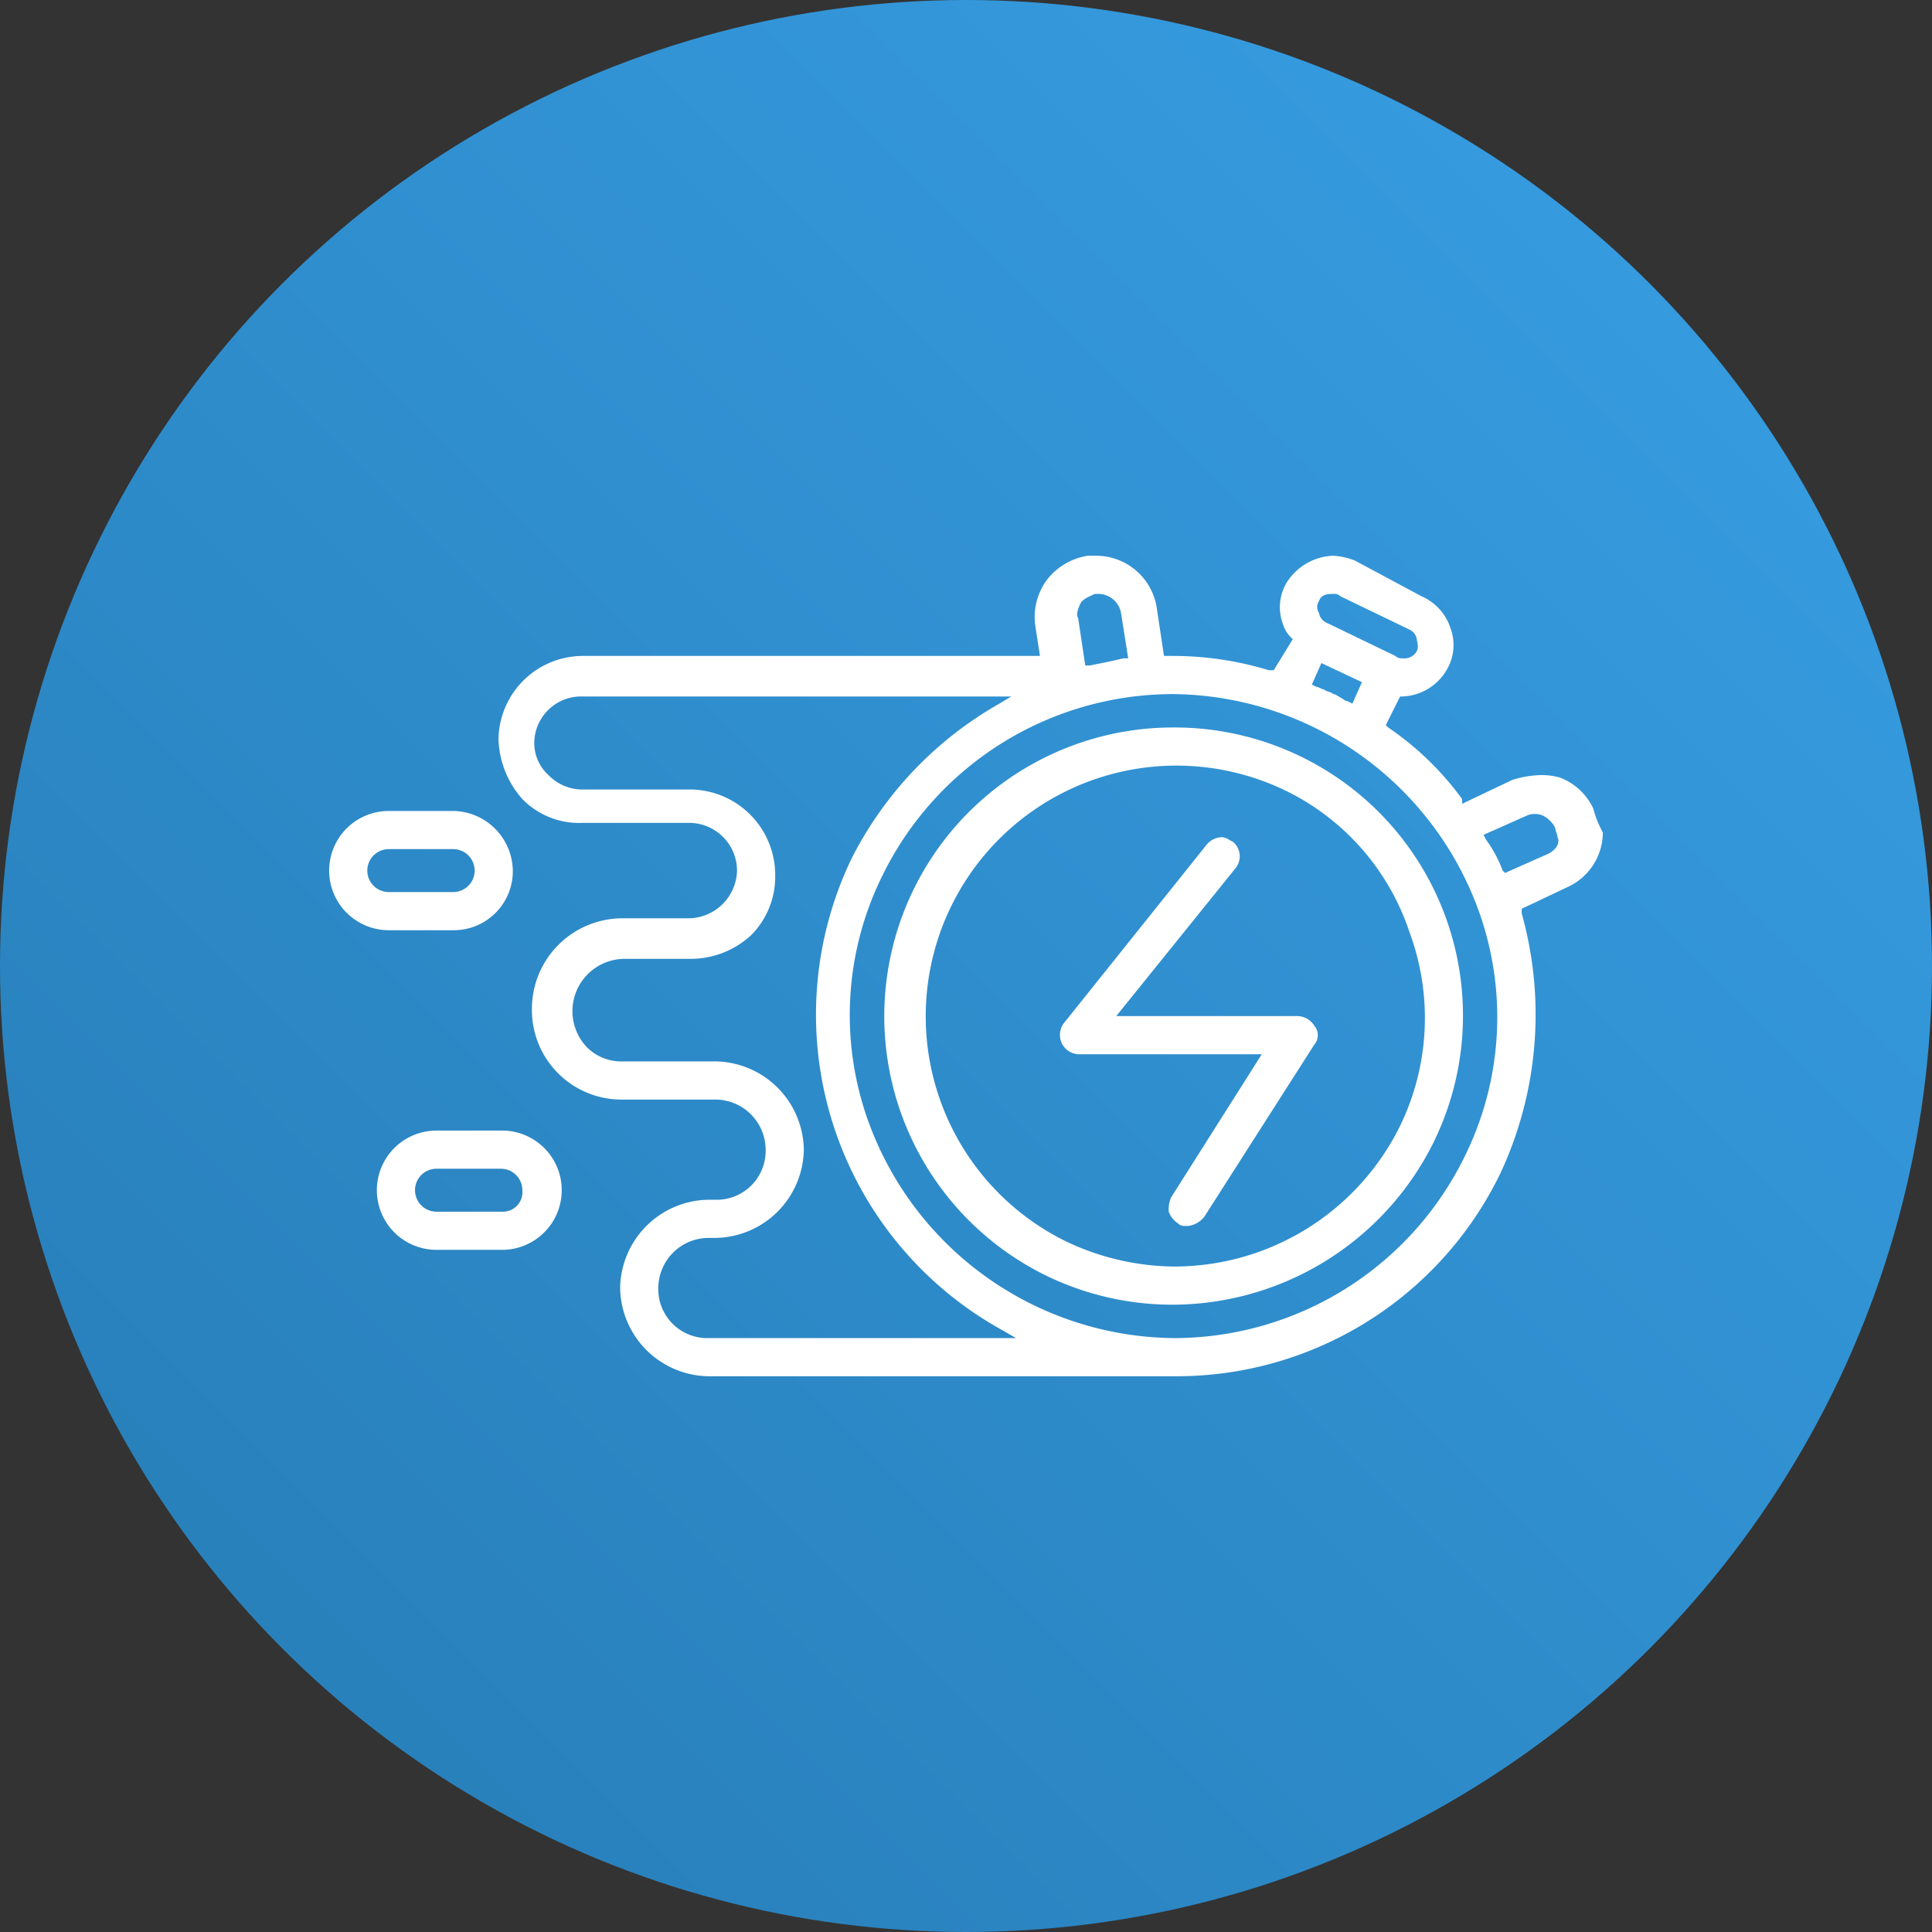 <svg xmlns="http://www.w3.org/2000/svg" xmlns:xlink="http://www.w3.org/1999/xlink" width="81" height="81" viewBox="0 0 81 81">
  <rect x="0" y="0" width="81" height="81" fill="#333333" stroke="none"/>
  <defs>
    <linearGradient id="linear-gradient" x1="1" x2="0" y2="1" gradientUnits="objectBoundingBox">
      <stop offset="0" stop-color="#38a0e6"/>
      <stop offset="1" stop-color="#267bb4"/>
    </linearGradient>
  </defs>
  <g id="icon-integrated-express" transform="translate(-382 -2109)">
    <circle id="Ellipse_20" data-name="Ellipse 20" cx="40.5" cy="40.5" r="40.5" transform="translate(382 2109)" fill="url(#linear-gradient)"/>
    <g id="Group_13675" data-name="Group 13675">
      <path id="Path_25531" data-name="Path 25531" d="M46.1,23.2A12.094,12.094,0,0,0,40.8,22a12.106,12.106,0,0,0-5.3,23,12.094,12.094,0,0,0,5.3,1.2,12.243,12.243,0,0,0,10.9-6.8A12.073,12.073,0,0,0,46.1,23.2Zm4.2,15.5a10.56,10.56,0,0,1-9.5,5.9,10.722,10.722,0,0,1-4.6-1.1,10.511,10.511,0,0,1,9.2-18.9,10.156,10.156,0,0,1,5.3,6A10.346,10.346,0,0,1,50.3,38.7Z" transform="translate(390.4 2117.5)" fill="#fff"/>
      <path id="Path_25532" data-name="Path 25532" d="M58.4,25.4A2.539,2.539,0,0,0,57,24.1a2.769,2.769,0,0,0-.9-.1,4.253,4.253,0,0,0-1.1.2l-2.1,1V25a12.6,12.6,0,0,0-3.1-3l-.1-.1.6-1.2h.1a2.241,2.241,0,0,0,1.9-1.2,2.03,2.03,0,0,0,.1-1.7,2.19,2.19,0,0,0-1.2-1.3L48.4,15a2.92,2.92,0,0,0-.9-.2,2.4,2.4,0,0,0-2,1.2,2.03,2.03,0,0,0-.1,1.7,1.332,1.332,0,0,0,.3.5l.1.1L45,19.6h-.2a13.858,13.858,0,0,0-4-.6h-.4l-.3-2a2.576,2.576,0,0,0-2.5-2.2h-.4a2.7,2.7,0,0,0-1.7,1,2.623,2.623,0,0,0-.5,1.9l.2,1.3H16a3.543,3.543,0,0,0-3.5,3.5,3.946,3.946,0,0,0,1,2.5A3.317,3.317,0,0,0,16,26h4.5a2.006,2.006,0,0,1,2,2,2.051,2.051,0,0,1-2,2H17.7a3.8,3.8,0,0,0-3.8,3.8,3.757,3.757,0,0,0,3.8,3.8h3.9a2.112,2.112,0,0,1,2.1,2.1,2.051,2.051,0,0,1-2.1,2.1h-.3a3.757,3.757,0,0,0-3.7,3.7,3.757,3.757,0,0,0,3.7,3.7H40.9a15.076,15.076,0,0,0,13.6-8.5,15.733,15.733,0,0,0,.9-10.9v-.2l1.9-.9a2.526,2.526,0,0,0,1.5-2.3A4.179,4.179,0,0,1,58.4,25.4ZM46.9,16.7c.1-.3.4-.3.6-.3a.367.367,0,0,1,.3.1l2.9,1.4a.536.536,0,0,1,.3.4c0,.1.1.3,0,.5a.6.6,0,0,1-.6.3.367.367,0,0,1-.3-.1l-2.9-1.4a.536.536,0,0,1-.3-.4A.446.446,0,0,1,46.9,16.7Zm.1,2.6,1.7.8-.4.9-.2-.1a.349.349,0,0,1-.2-.1c-.2-.1-.3-.2-.4-.2-.1-.1-.3-.1-.4-.2-.1,0-.2-.1-.3-.1l-.2-.1ZM36.9,16.8c.1-.2.4-.3.6-.4h.1a.974.974,0,0,1,1,.8l.3,1.9h-.2c-.4.1-.9.2-1.4.3h-.2l-.3-2C36.7,17.3,36.8,17,36.9,16.8ZM21.3,47.6a2.051,2.051,0,0,1-2.1-2.1,2.112,2.112,0,0,1,2.1-2.1h.3a3.757,3.757,0,0,0,3.7-3.7A3.757,3.757,0,0,0,21.6,36H17.7a2.035,2.035,0,0,1-1.5-.6,2.193,2.193,0,0,1,1.6-3.7h2.8a3.74,3.74,0,0,0,2.5-1,3.471,3.471,0,0,0,1-2.5,3.585,3.585,0,0,0-3.6-3.6H16a1.974,1.974,0,0,1-1.4-.6,1.816,1.816,0,0,1-.6-1.4,1.967,1.967,0,0,1,1.9-1.9H34l-.5.3a15.537,15.537,0,0,0-6.2,6.5,15.107,15.107,0,0,0,6.2,19.7l.7.4H21.3ZM53,40a13.572,13.572,0,0,1-12.2,7.6A13.763,13.763,0,0,1,28,38.5a13.168,13.168,0,0,1,.6-10.3,13.572,13.572,0,0,1,12.2-7.6,13.763,13.763,0,0,1,12.8,9.1A13.168,13.168,0,0,1,53,40Zm3.5-12.7-1.8.8-.1-.1a5.388,5.388,0,0,0-.7-1.3l-.1-.2,1.8-.8a.854.854,0,0,1,.7,0,1.205,1.205,0,0,1,.5.5c0,.1.1.3.1.4C57,26.8,56.9,27.1,56.5,27.3Z" transform="translate(390.4 2117.5)" fill="#fff"/>
      <path id="Path_25533" data-name="Path 25533" d="M46.7,35.3l-4.6,7.2a1.012,1.012,0,0,1-.7.4c-.2,0-.3,0-.4-.1a1,1,0,0,1-.4-.5,1.268,1.268,0,0,1,.1-.6l3.8-6H36.8a.814.814,0,0,1-.6-1.3l6-7.5a.864.864,0,0,1,.6-.3c.2,0,.3.1.5.2a.792.792,0,0,1,.1,1.1l-5,6.2H46a.842.842,0,0,1,.7.4A.608.608,0,0,1,46.7,35.3Z" transform="translate(390.4 2117.5)" fill="#fff"/>
      <path id="Path_25534" data-name="Path 25534" d="M10.6,25.5H7.9a2.5,2.5,0,0,0,0,5h2.7A2.476,2.476,0,0,0,13.1,28,2.54,2.54,0,0,0,10.6,25.5Zm0,3.4H7.9a.9.9,0,1,1,0-1.8h2.7a.9.9,0,0,1,0,1.8Z" transform="translate(390.4 2117.5)" fill="#fff"/>
      <path id="Path_25535" data-name="Path 25535" d="M12.7,38.9H9.9a2.5,2.5,0,0,0,0,5h2.7a2.5,2.5,0,0,0,.1-5Zm0,3.4H9.9a.9.9,0,0,1,0-1.8h2.7a.9.9,0,0,1,.9.9A.817.817,0,0,1,12.7,42.3Z" transform="translate(390.4 2117.5)" fill="#fff"/>
    </g>
  </g>
</svg>
